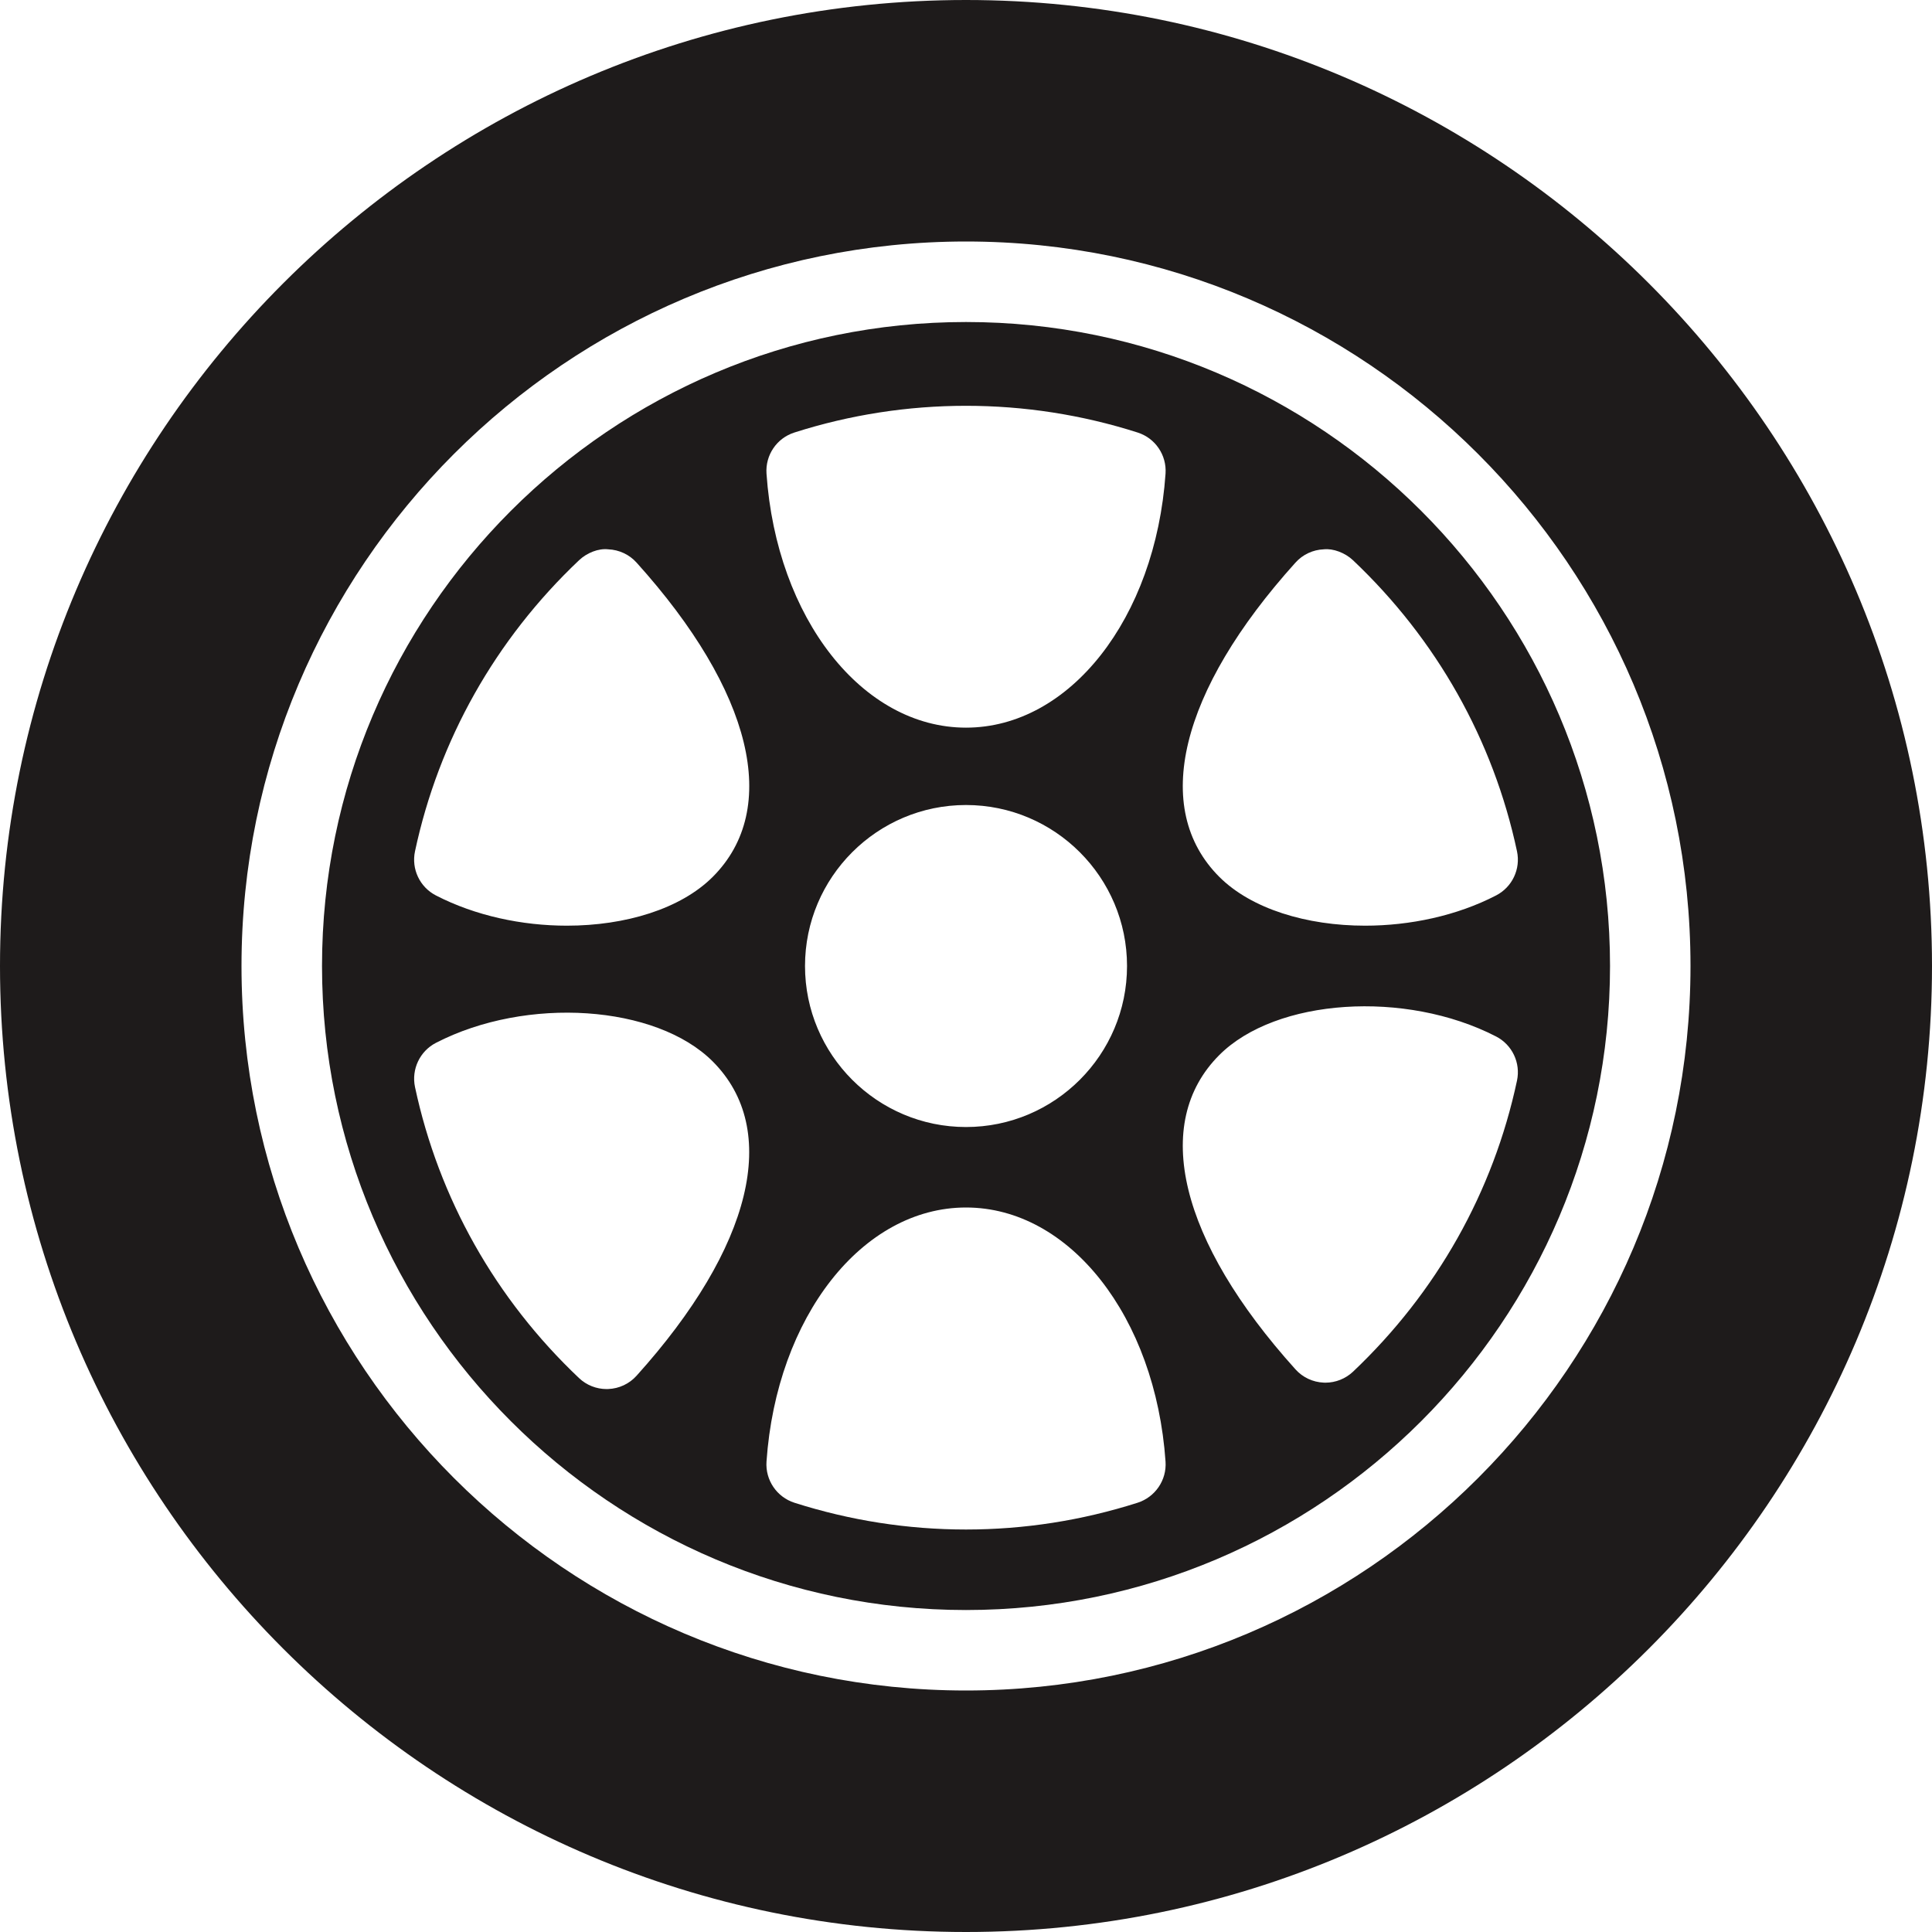 <svg width="46" height="46" viewBox="0 0 46 46" fill="none" xmlns="http://www.w3.org/2000/svg">
<path d="M23 7.667C14.546 7.667 7.667 14.546 7.667 23C7.667 31.455 14.546 38.334 23 38.334C31.455 38.334 38.334 31.455 38.334 23C38.334 14.546 31.455 7.667 23 7.667ZM30.845 13.395C31.017 13.203 31.26 13.089 31.519 13.079C31.741 13.054 32.028 13.162 32.215 13.34C34.203 15.222 35.554 17.618 36.119 20.269C36.209 20.692 36.005 21.122 35.621 21.32C34.684 21.805 33.57 22.04 32.503 22.04C31.113 22.04 29.795 21.641 29.031 20.878C27.407 19.254 28.084 16.457 30.845 13.395ZM15.156 32.756C14.984 32.948 14.74 33.062 14.482 33.072C14.471 33.073 14.458 33.073 14.445 33.073C14.199 33.073 13.964 32.98 13.786 32.811C11.798 30.929 10.447 28.533 9.881 25.882C9.792 25.459 9.996 25.028 10.379 24.83C12.539 23.715 15.62 23.923 16.97 25.273C18.592 26.896 17.915 29.694 15.156 32.756ZM16.97 20.878C16.206 21.642 14.888 22.04 13.498 22.04C12.431 22.04 11.319 21.805 10.379 21.32C9.995 21.122 9.791 20.692 9.881 20.269C10.447 17.618 11.798 15.222 13.786 13.34C13.973 13.163 14.248 13.052 14.482 13.079C14.74 13.09 14.984 13.203 15.156 13.395C17.917 16.457 18.594 19.254 16.97 20.878ZM27.084 35.78C25.757 36.203 24.384 36.417 23 36.417C21.617 36.417 20.243 36.203 18.916 35.78C18.495 35.645 18.22 35.241 18.25 34.8C18.489 31.351 20.532 28.75 23 28.75C25.469 28.75 27.511 31.351 27.751 34.8C27.781 35.241 27.506 35.645 27.084 35.78ZM19.167 23C19.167 20.886 20.887 19.167 23 19.167C25.114 19.167 26.834 20.886 26.834 23C26.834 25.115 25.114 26.834 23 26.834C20.887 26.834 19.167 25.114 19.167 23ZM27.751 11.277C27.511 14.724 25.469 17.325 23 17.325C20.532 17.325 18.489 14.724 18.25 11.277C18.22 10.836 18.493 10.432 18.914 10.298C21.569 9.45 24.432 9.45 27.086 10.298C27.508 10.432 27.781 10.836 27.751 11.277ZM36.119 25.729C35.554 28.381 34.203 30.776 32.215 32.659C32.037 32.827 31.801 32.921 31.556 32.921C31.543 32.921 31.53 32.921 31.519 32.92C31.26 32.909 31.017 32.796 30.845 32.604C28.084 29.542 27.407 26.744 29.031 25.12C30.381 23.77 33.46 23.565 35.621 24.678C36.005 24.876 36.209 25.306 36.119 25.729Z" fill="#1E1B1B"/>
<path d="M23 0C10.317 0 0 10.318 0 23C0 35.682 10.317 46 23 46C35.683 46 46 35.682 46 23C46 10.318 35.683 0 23 0ZM23 40.25C13.488 40.25 5.75 32.511 5.75 23C5.75 13.489 13.488 5.75 23 5.75C32.512 5.75 40.25 13.489 40.25 23C40.25 32.511 32.512 40.25 23 40.25Z" fill="#1E1B1B"/>
</svg>
